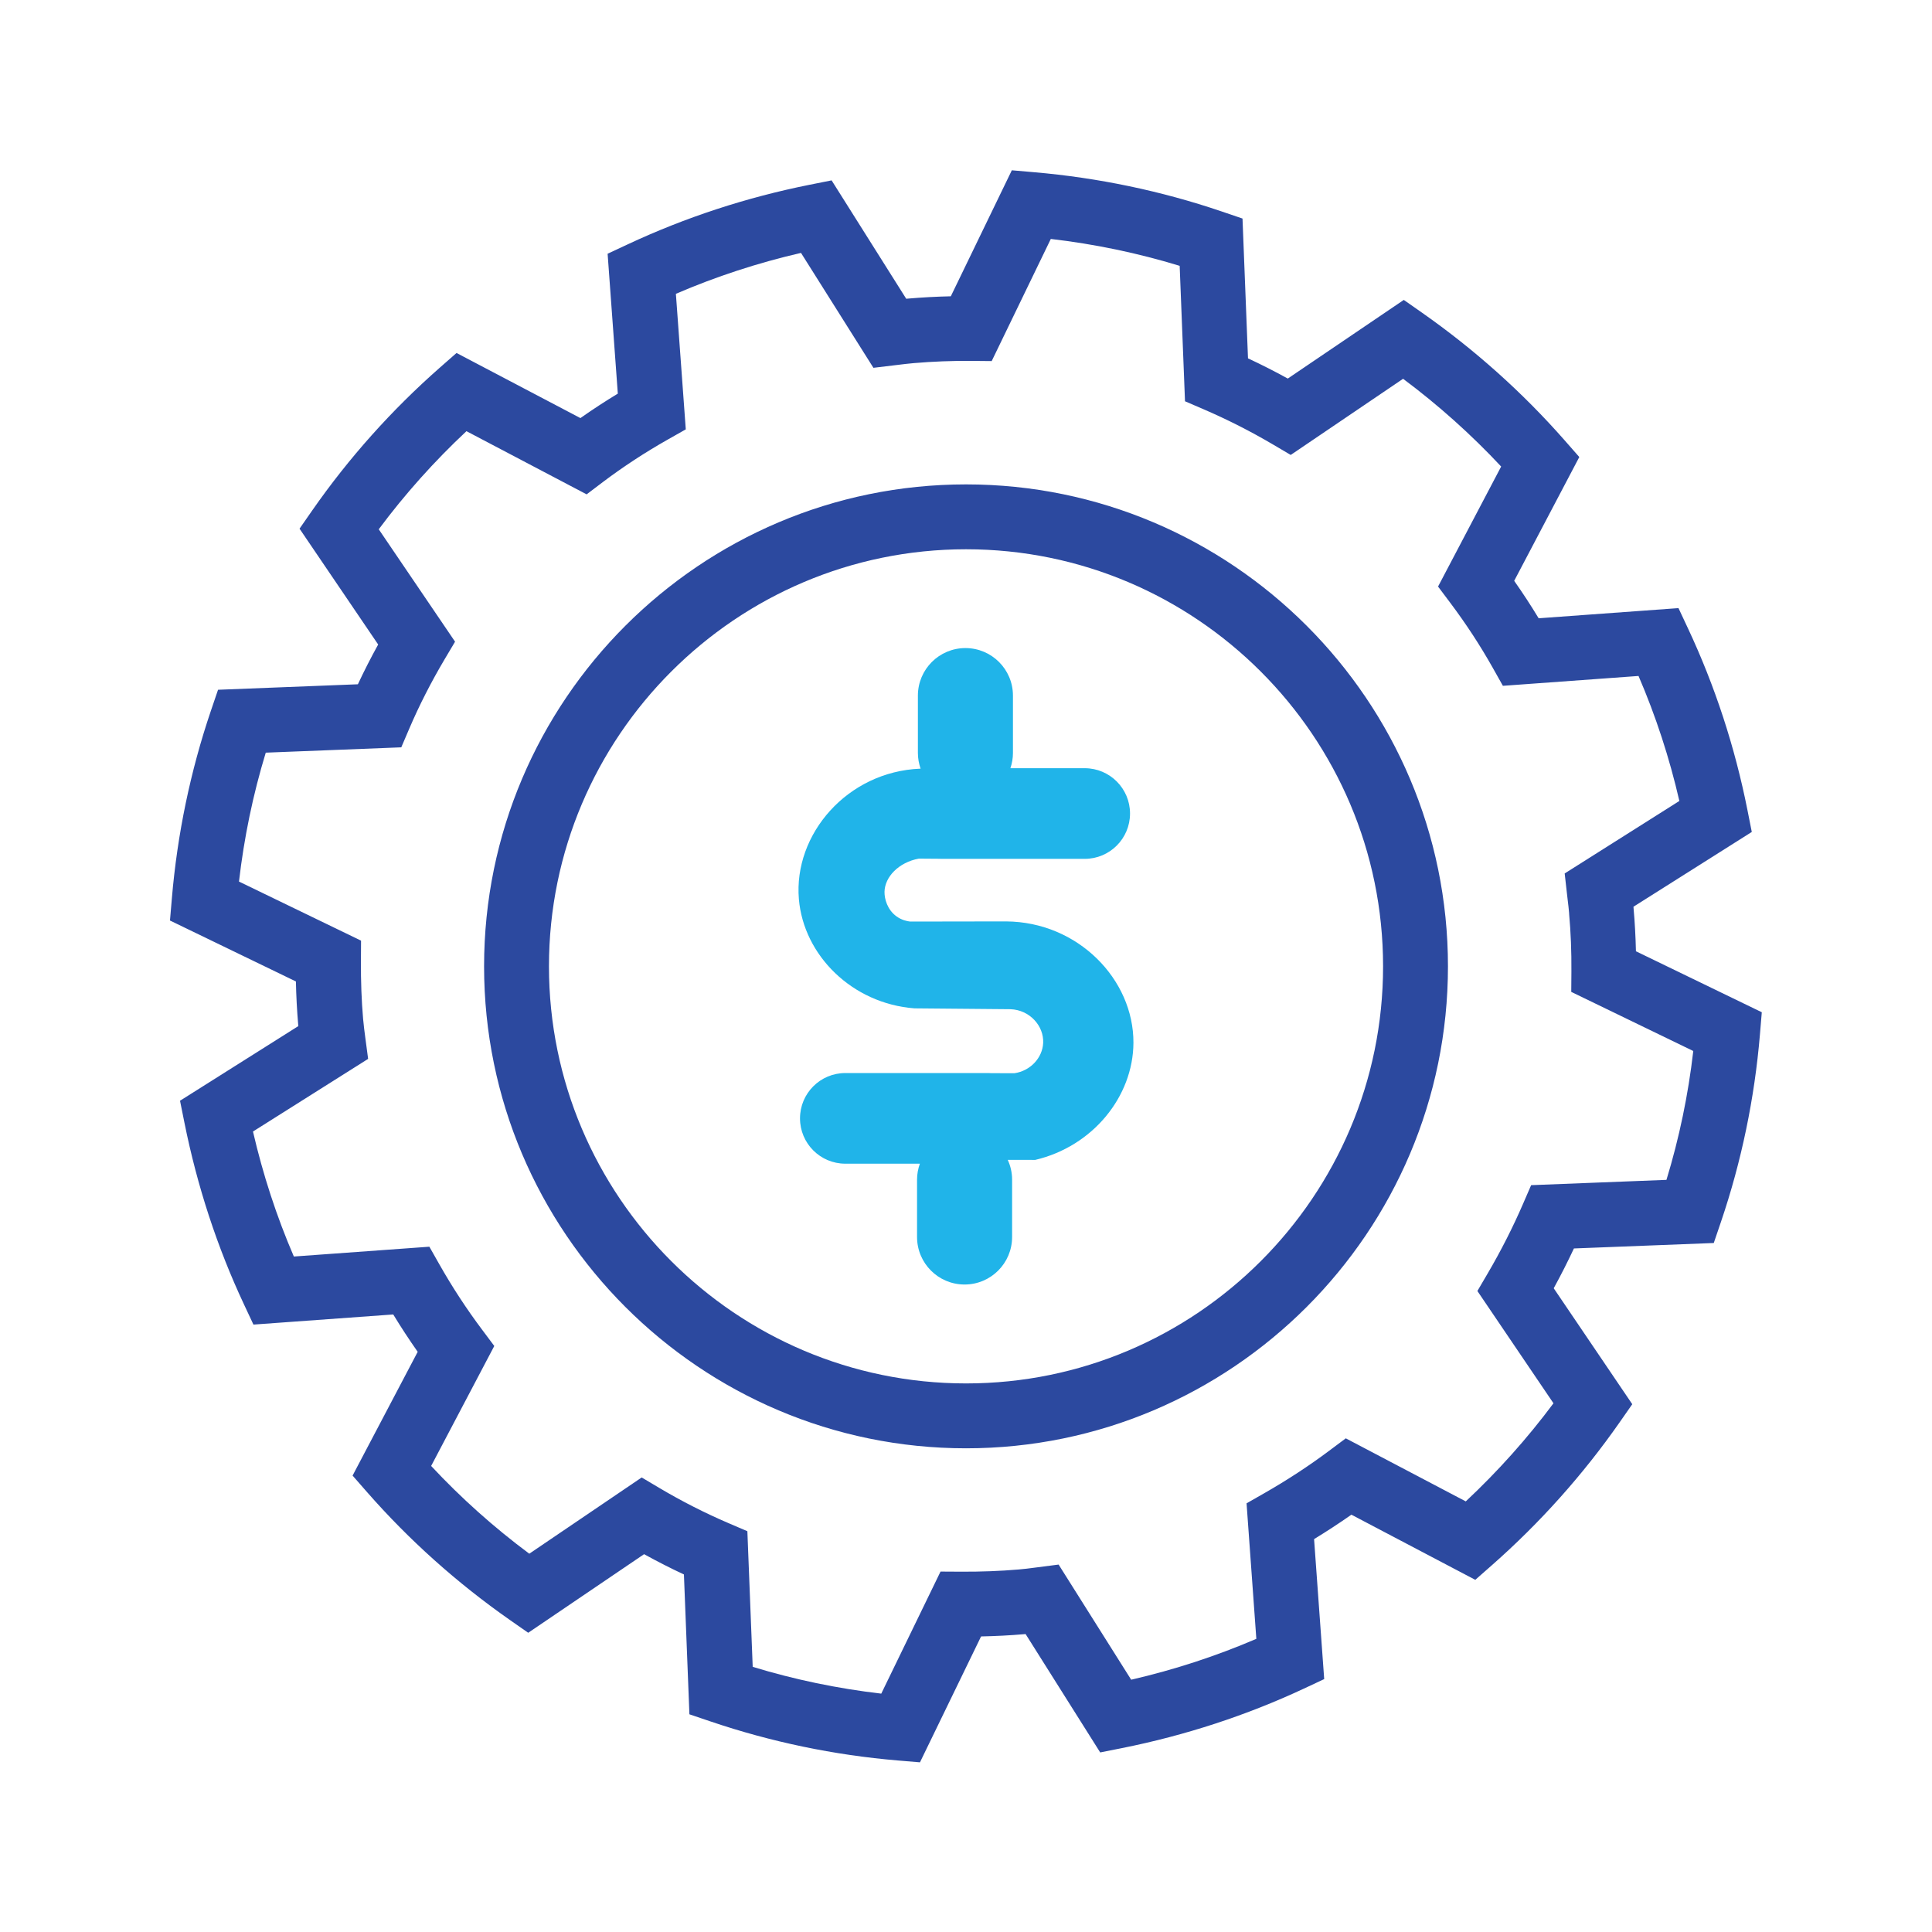 <?xml version="1.0" encoding="UTF-8"?>
<svg xmlns="http://www.w3.org/2000/svg" id="Layer_1" data-name="Layer 1" viewBox="0 0 500 500">
  <defs>
    <style>
      .cls-1 {
        fill: #2c499f;
      }

      .cls-2 {
        fill: #20b4e9;
      }
    </style>
  </defs>
  <path class="cls-2" d="M260.42,238.46c-8.29,.01-16.59,.03-24.88,.04-.79-.09-2.19-.37-3.55-1.36-2.33-1.7-3.11-4.47-3.08-6.34,.07-3.83,3.65-7.63,8.88-8.59,1.79,.01,3.58,.02,5.37,.04,.15,0,.29,.02,.43,.02h37.13c6.48,0,11.73-5.25,11.73-11.73s-5.25-11.73-11.73-11.73h-19.23c.42-1.24,.66-2.57,.66-3.95v-14.84c0-6.8-5.51-12.3-12.3-12.3s-12.3,5.51-12.3,12.3v14.84c0,1.43,.26,2.79,.7,4.07-.04,0-.07,0-.11,0-18.86,.77-32.81,16.96-31.39,33.76,1.23,14.56,13.8,27.04,29.91,28.27l24.87,.22c4.94,.18,8.66,4.32,8.44,8.75-.19,3.83-3.29,7.22-7.46,7.82-2.03,0-4.06-.01-6.09-.02-.18,0-.35-.03-.52-.03h-37.13c-6.48,0-11.73,5.25-11.73,11.73h0c0,6.48,5.25,11.73,11.73,11.73h19.29c-.46,1.29-.73,2.68-.73,4.13v14.84c0,6.8,5.51,12.3,12.3,12.3h0c6.8,0,12.3-5.51,12.3-12.3v-14.84c0-1.83-.41-3.56-1.13-5.12,2.37,0,4.75,0,7.12,.01,14.93-3.52,25.34-16.43,25.41-30.29,.08-16.44-14.37-31.31-32.93-31.43Z"></path>
  <path class="cls-1" d="M238.1,456.09l-5.74-.48c-16.49-1.39-32.8-4.79-48.47-10.1l-5.47-1.85-1.42-36.19c-3.47-1.62-6.92-3.38-10.31-5.25l-29.99,20.34-4.74-3.31c-13.65-9.55-26.07-20.66-36.91-33.03l-3.8-4.34,16.85-32.03c-2.21-3.15-4.33-6.38-6.33-9.67l-36.18,2.62-2.45-5.23c-6.93-14.78-12.11-30.6-15.41-47.03l-1.14-5.67,30.62-19.32c-.01-.13-.02-.26-.04-.39-.31-3.65-.51-7.33-.59-11.16l-32.59-15.77,.49-5.75c1.41-16.62,4.81-32.94,10.09-48.51l1.86-5.46,36.19-1.42c1.61-3.44,3.36-6.88,5.25-10.29l-20.35-29.98,3.3-4.74c9.44-13.55,20.54-25.97,32.99-36.92l4.34-3.81,32.06,16.85c3.12-2.2,6.35-4.31,9.68-6.33l-2.64-36.2,5.24-2.45c14.88-6.96,30.71-12.14,47.06-15.41l5.67-1.13,19.31,30.64c.13-.01,.27-.02,.4-.04,3.72-.32,7.45-.52,11.14-.6l15.79-32.61,5.76,.5c16.58,1.43,32.89,4.84,48.48,10.13l5.46,1.86,1.42,36.18c3.48,1.62,6.92,3.37,10.3,5.23l30.02-20.35,4.74,3.32c13.59,9.53,26,20.63,36.87,33l3.81,4.34-16.85,32.04c2.22,3.16,4.34,6.39,6.33,9.69l36.19-2.63,2.45,5.23c6.98,14.88,12.16,30.71,15.4,47.05l1.12,5.65-30.62,19.35c.01,.15,.02,.29,.03,.44,.32,3.6,.52,7.31,.61,11.09l32.57,15.78-.48,5.74c-1.39,16.56-4.78,32.88-10.09,48.52l-1.86,5.46-36.19,1.41c-1.63,3.47-3.37,6.91-5.23,10.3l20.33,30.01-3.31,4.74c-9.46,13.53-20.55,25.94-32.98,36.89l-4.34,3.82-32.06-16.86c-3.12,2.19-6.35,4.3-9.66,6.32l2.62,36.23-5.23,2.45c-14.85,6.94-30.69,12.12-47.07,15.4l-5.67,1.13-19.31-30.64c-.14,.01-.28,.02-.43,.04-3.57,.31-7.29,.5-11.09,.58l-15.82,32.59Zm-43.36-24.73c10.87,3.32,22.04,5.64,33.33,6.95l15.34-31.59,5.29,.03c5.15,.03,10.17-.16,14.93-.57,1.35-.11,2.71-.28,4.14-.47l6.2-.8,18.78,29.8c11.17-2.58,22.02-6.12,32.39-10.58l-2.53-35.07,4.59-2.62c5.92-3.38,11.59-7.09,16.85-11.03l4.24-3.17,31.05,16.32c8.31-7.78,15.92-16.29,22.7-25.39l-19.69-29.06,2.68-4.57c3.42-5.84,6.49-11.88,9.13-17.98l2.1-4.84,35.02-1.37c3.31-10.85,5.64-22.03,6.94-33.35l-31.58-15.3,.04-5.3c.04-5.12-.16-10.13-.59-14.9v-.15c-.09-1.14-.24-2.34-.39-3.6-.06-.49-.12-.98-.17-1.47l-.59-5.23,29.68-18.76c-2.56-11.14-6.1-21.98-10.57-32.35l-35.1,2.55-2.61-4.64c-3.26-5.8-6.96-11.45-10.98-16.8l-3.19-4.25,16.33-31.06c-7.74-8.28-16.24-15.89-25.38-22.71l-29.08,19.71-4.58-2.7c-5.79-3.41-11.82-6.47-17.92-9.1l-4.86-2.09-1.38-35.05c-10.83-3.31-22-5.64-33.35-6.96l-15.3,31.61-5.31-.05c-4.89-.04-9.9,.15-14.9,.58-1.38,.12-2.77,.29-4.24,.47l-6.16,.74-18.74-29.74c-11.15,2.57-22,6.12-32.38,10.59l2.56,35.08-4.63,2.62c-5.94,3.36-11.58,7.06-16.78,10.98l-4.25,3.22-31.1-16.35c-8.32,7.78-15.93,16.29-22.7,25.39l19.75,29.09-2.72,4.58c-3.49,5.9-6.56,11.91-9.11,17.88l-2.09,4.88-35.07,1.38c-3.3,10.82-5.62,22-6.93,33.36l31.59,15.29-.03,5.3c-.03,5.28,.15,10.17,.56,14.93,.15,1.66,.37,3.4,.59,5.03l.71,5.34-29.8,18.8c2.59,11.19,6.13,22.03,10.58,32.35l35.07-2.54,2.62,4.62c3.29,5.81,6.99,11.47,11,16.82l3.18,4.25-16.34,31.05c7.71,8.27,16.22,15.88,25.4,22.71l29.09-19.73,4.58,2.72c5.8,3.44,11.82,6.5,17.89,9.1l4.88,2.09,1.38,35.06Zm55.27-56.54c-68.78,0-124.73-55.95-124.73-124.73s55.96-124.73,124.73-124.73,124.72,55.95,124.72,124.73-55.95,124.73-124.72,124.73Zm0-232.67c-59.52,0-107.94,48.42-107.94,107.94s48.42,107.94,107.94,107.94,107.93-48.42,107.93-107.94-48.42-107.94-107.93-107.94Z"></path>
</svg>
